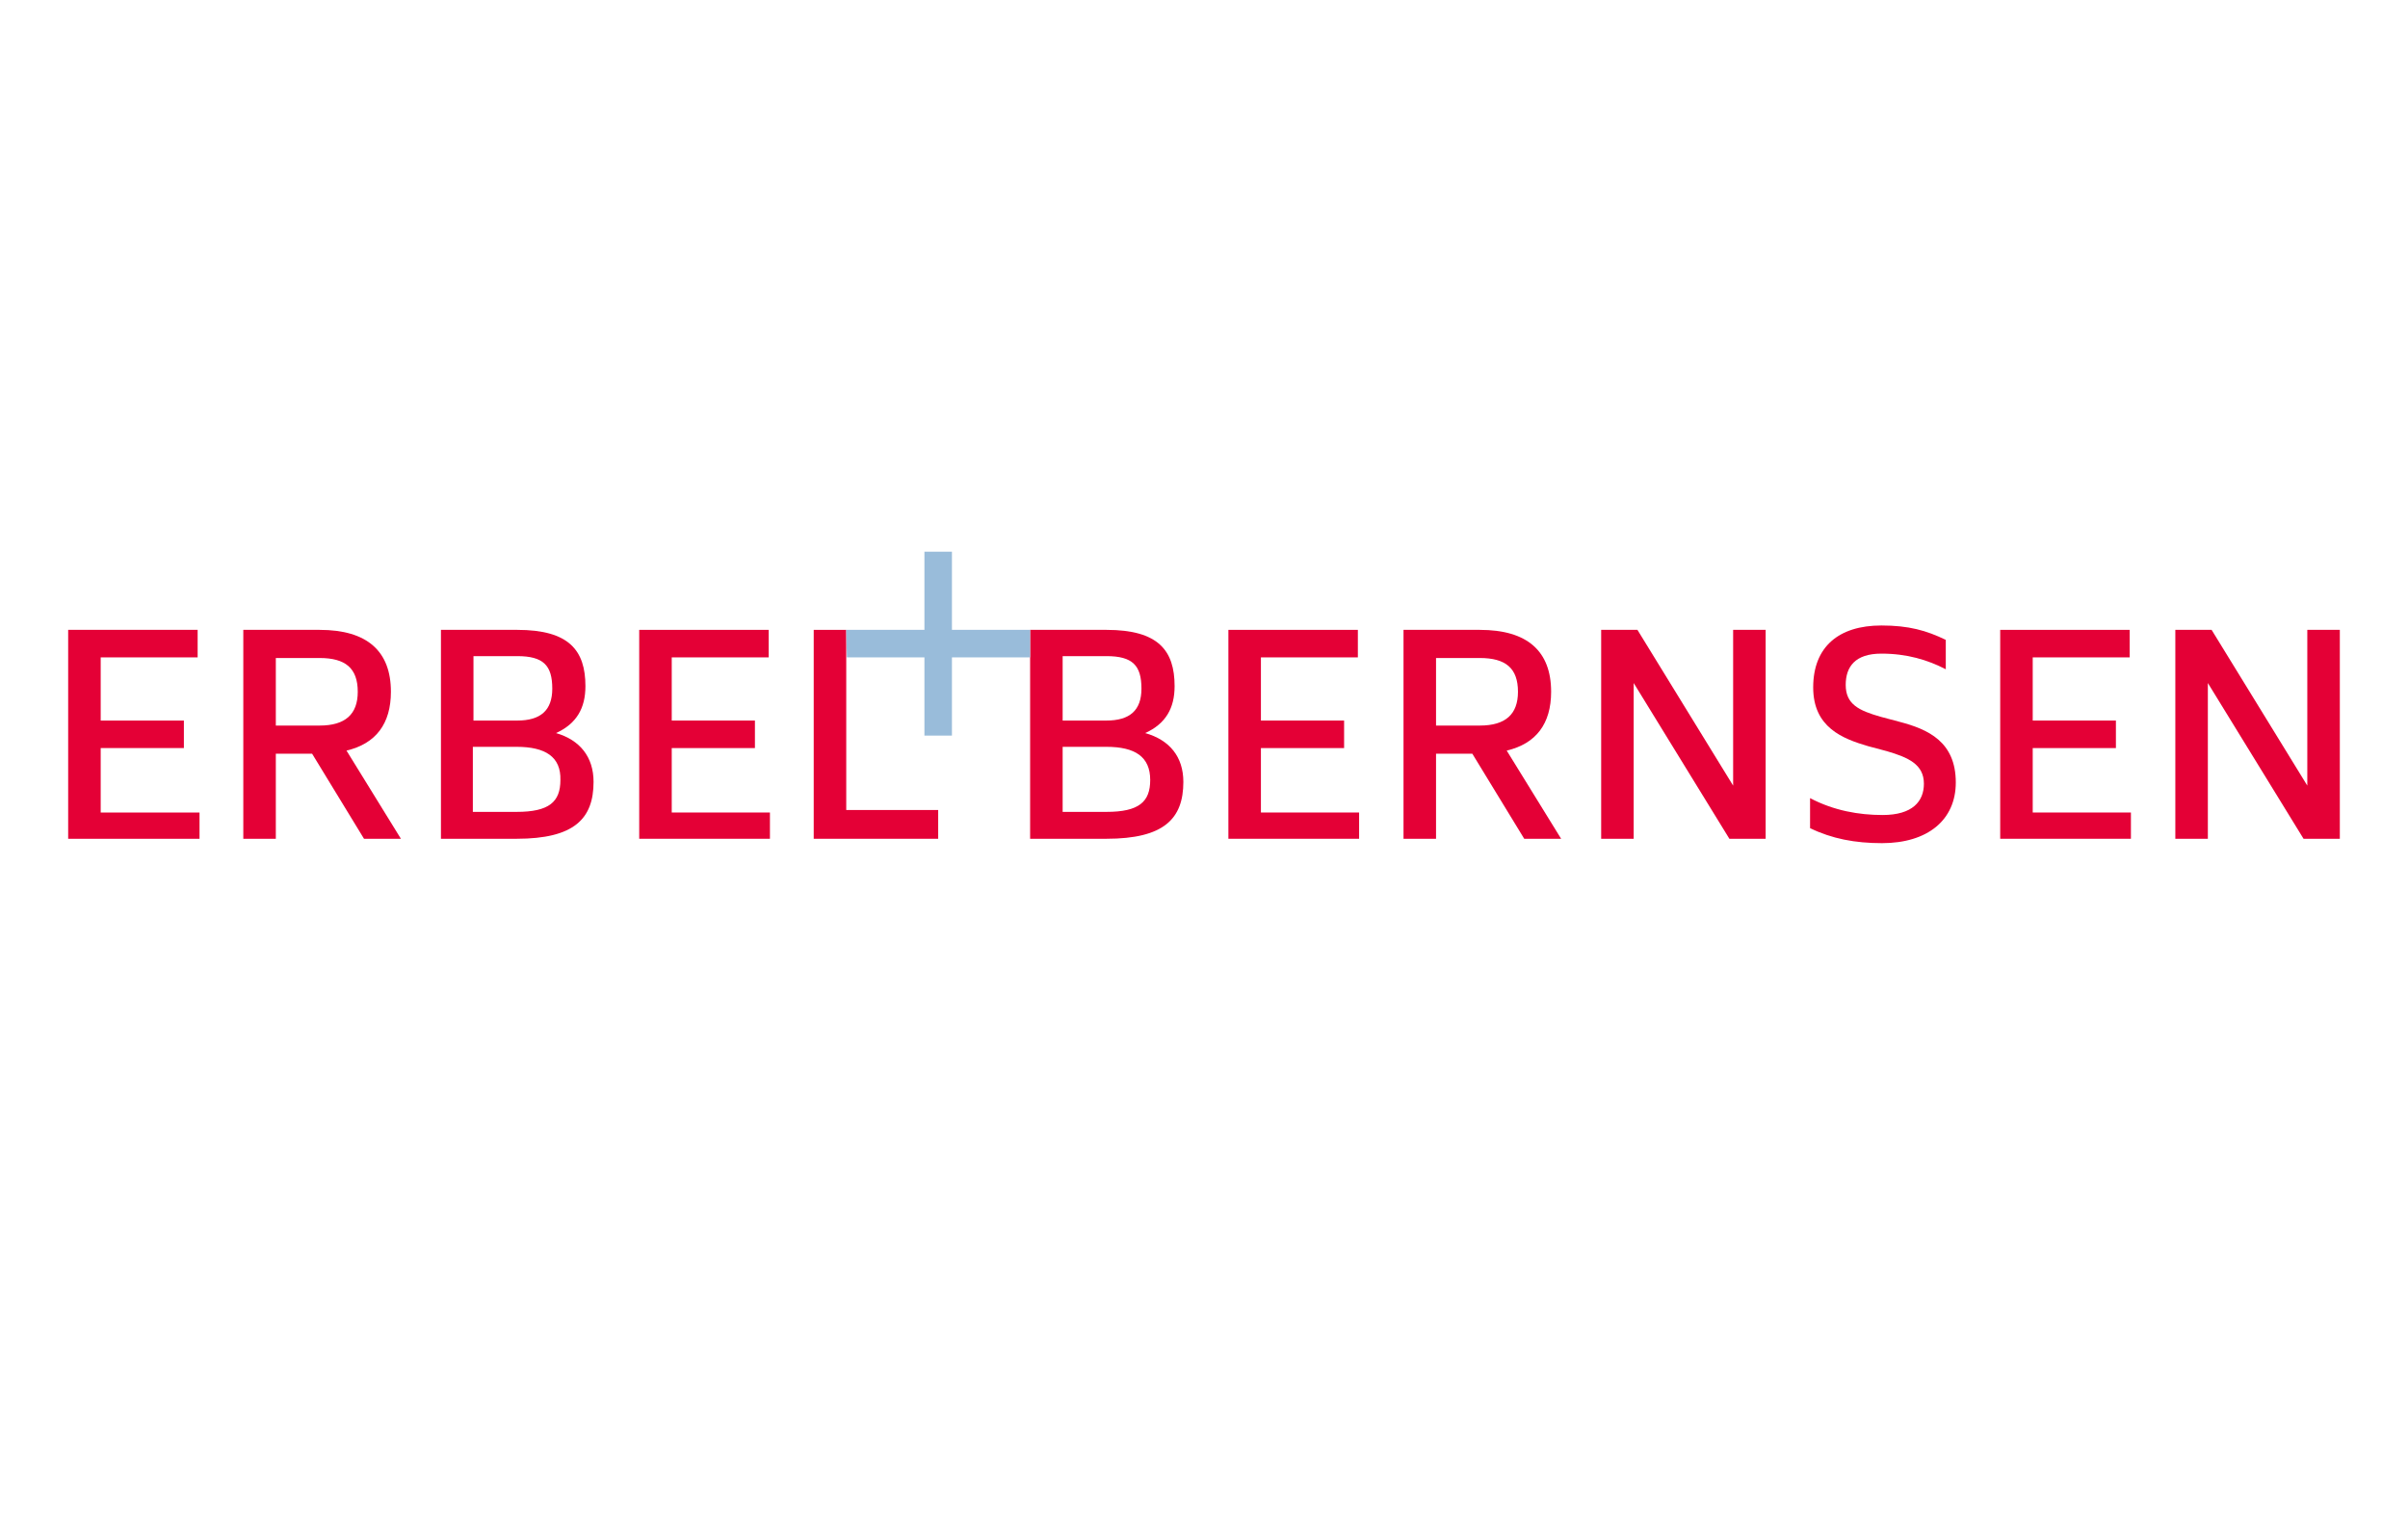 <?xml version="1.0" encoding="UTF-8"?>
<svg xmlns="http://www.w3.org/2000/svg" enable-background="new 0 0 385 243" version="1.1" viewBox="0 0 385 243" xml:space="preserve" width="385" height="243">
<style type="text/css">
	.st0{fill:none;}
	.st1{fill:#E40036;}
	.st2{fill:#99BCDA;}
</style>
<rect class="st0" width="385" height="243"/>

	<path class="st1" d="M31.9,129.7v4.4H10.9v-33.4h20.7v4.4H16.1v10.1h13.3v4.4H16.1v10.3H31.9z"/>
	<path class="st1" d="m49.9 120.5h-5.8v13.6h-5.2v-33.4h12.2c7.6 0 11.4 3.4 11.4 9.9 0 5.1-2.4 8.3-7.1 9.4l8.7 14.1h-5.9l-8.3-13.6zm-5.8-4.5h7c4.1 0 6.1-1.8 6.1-5.4 0-3.8-2-5.4-6.1-5.4h-7v10.8z"/>
	<path class="st1" d="m94.9 125c0 5.9-3.1 9.1-12.3 9.1h-12.1v-33.4h12.2c8.3 0 10.9 3.3 10.9 9 0 3.5-1.4 6-4.7 7.5 3.8 1.1 6 3.8 6 7.8zm-19.2-9.8h7c3.7 0 5.6-1.6 5.6-5.1 0-3.7-1.4-5.2-5.6-5.2h-7v10.3zm6.9 4.2h-7v10.4h7c5.2 0 7-1.6 7-5.1 0.1-3.7-2.4-5.3-7-5.3z"/>
	<path class="st1" d="m123.1 129.7v4.4h-20.9v-33.4h20.7v4.4h-15.5v10.1h13.3v4.4h-13.3v10.3h15.7z"/>
	<path class="st1" d="M150,129.5v4.6h-19.9v-33.4h5.2v28.8H150z"/>
	<path class="st1" d="m189.2 125c0 5.9-3.1 9.1-12.3 9.1h-12.2v-33.4h12.2c8.3 0 10.9 3.3 10.9 9 0 3.5-1.4 6-4.7 7.5 3.9 1.1 6.1 3.8 6.1 7.8zm-19.3-9.8h7c3.7 0 5.6-1.6 5.6-5.1 0-3.7-1.4-5.2-5.6-5.2h-7v10.3zm7 4.2h-7v10.4h7c5.2 0 7-1.6 7-5.1 0-3.7-2.4-5.3-7-5.3z"/>
	<path class="st1" d="m217.3 129.7v4.4h-20.9v-33.4h20.7v4.4h-15.5v10.1h13.3v4.4h-13.3v10.3h15.7z"/>
	<path class="st1" d="m235.4 120.5h-5.8v13.6h-5.2v-33.4h12.2c7.6 0 11.4 3.4 11.4 9.9 0 5.1-2.4 8.3-7.1 9.4l8.7 14.1h-5.9l-8.3-13.6zm-5.8-4.5h7c4.1 0 6.1-1.8 6.1-5.4 0-3.8-2-5.4-6.1-5.4h-7v10.8z"/>
	<path class="st1" d="m282.3 100.7v33.4h-5.8l-15.3-24.9v24.9h-5.2v-33.4h5.8l15.3 24.9v-24.9h5.2z"/>
	<path class="st1" d="m289.4 132.4v-4.8c3.8 2 7.8 2.7 11.6 2.7 4.8 0 6.6-2.2 6.6-5 0-3.1-2.5-4.2-5.9-5.2l-3-0.8c-4.1-1.2-8.8-3-8.8-9.4 0-6.5 4.1-9.9 10.9-9.9 4.4 0 7.2 0.8 10.3 2.3v4.7c-2.9-1.5-6.2-2.5-10.3-2.5-4.2 0-5.7 2.1-5.7 5 0 3.1 2.1 4.1 5.6 5.1l3 0.8c4.6 1.2 9 3.2 9 9.7 0 6-4.5 9.7-11.8 9.7-4.3 0-8-0.7-11.5-2.4z"/>
	<path class="st1" d="m340.7 129.7v4.4h-20.9v-33.4h20.7v4.4h-15.5v10.1h13.3v4.4h-13.3v10.3h15.7z"/>
	<path class="st1" d="m374.1 100.7v33.4h-5.8l-15.3-24.9v24.9h-5.2v-33.4h5.8l15.3 24.9v-24.9h5.2z"/>
	<polygon class="st2" points="164.7 100.7 152.2 100.7 152.2 88.2 147.8 88.2 147.8 100.7 135.3 100.7 135.4 105.1 147.8 105.1 147.8 117.6 152.2 117.6 152.2 105.1 164.7 105.1"/>
















</svg>
